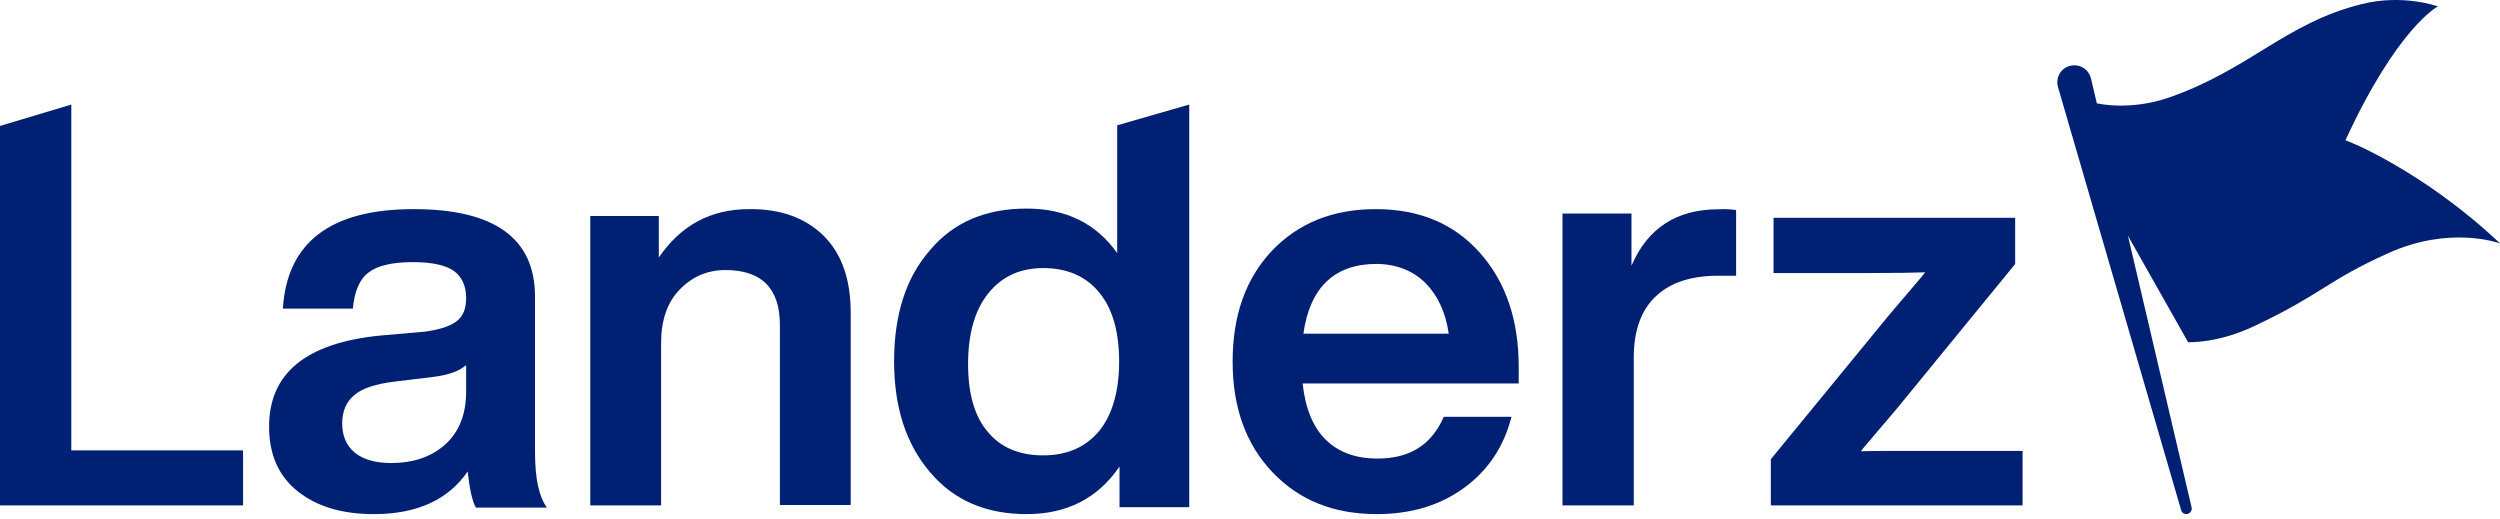 <?xml version="1.0" encoding="UTF-8"?>
<svg width="135px" height="28px" viewBox="0 0 135 28" version="1.1" xmlns="http://www.w3.org/2000/svg" xmlns:xlink="http://www.w3.org/1999/xlink">
    <title>logo-landerz</title>
    <g id="logo-landerz" stroke="none" stroke-width="1" fill="none" fill-rule="evenodd">
        <g id="landerz" fill="#002074" fill-rule="nonzero">
            <path d="M25.688,27.388 C25.502,27.056 25.358,26.413 25.254,25.459 C24.201,26.994 22.506,27.762 20.192,27.762 C18.457,27.762 17.093,27.347 16.06,26.517 C15.027,25.687 14.531,24.526 14.531,23.032 C14.531,20.149 16.535,18.511 20.564,18.117 L22.94,17.909 C23.725,17.806 24.304,17.619 24.655,17.349 C25.006,17.08 25.172,16.665 25.172,16.105 C25.172,15.441 24.945,14.943 24.511,14.632 C24.077,14.321 23.333,14.155 22.3,14.155 C21.184,14.155 20.378,14.342 19.903,14.715 C19.407,15.088 19.139,15.731 19.056,16.665 L15.275,16.665 C15.502,13.077 17.858,11.293 22.341,11.293 C26.701,11.293 28.891,12.869 28.891,16.022 L28.891,24.422 C28.891,25.812 29.097,26.807 29.531,27.409 L25.688,27.409 L25.688,27.388 Z M24.035,24.007 C24.779,23.344 25.172,22.39 25.172,21.145 L25.172,19.714 C24.8,20.046 24.201,20.253 23.374,20.357 L21.308,20.606 C20.296,20.73 19.573,20.958 19.139,21.332 C18.705,21.684 18.478,22.203 18.478,22.867 C18.478,23.53 18.705,24.07 19.159,24.443 C19.614,24.816 20.275,25.003 21.122,25.003 C22.32,25.003 23.292,24.671 24.035,24.007 Z" id="Shape"></path>
            <path d="M44.478,12.733 C45.465,13.72 45.938,15.097 45.938,16.907 L45.938,27.27 L42.114,27.27 L42.114,17.544 C42.114,15.57 41.127,14.583 39.174,14.583 C38.207,14.583 37.385,14.933 36.706,15.632 C36.028,16.331 35.699,17.298 35.699,18.531 L35.699,27.291 L31.875,27.291 L31.875,11.664 L35.576,11.664 L35.576,13.905 C36.768,12.157 38.392,11.293 40.448,11.293 C42.155,11.273 43.491,11.766 44.478,12.733 Z" id="Path"></path>
            <path d="M60.329,6.766 L64.219,5.646 L64.219,27.388 L60.454,27.388 L60.454,25.191 C59.283,26.912 57.61,27.762 55.434,27.762 C53.238,27.762 51.502,27.015 50.226,25.502 C48.93,23.989 48.281,22 48.281,19.512 C48.281,16.984 48.93,14.973 50.226,13.502 C51.481,12.009 53.217,11.263 55.434,11.263 C57.568,11.263 59.199,12.072 60.329,13.668 L60.329,6.766 Z M56.334,24.59 C57.61,24.59 58.613,24.155 59.346,23.285 C60.057,22.414 60.433,21.15 60.433,19.533 C60.433,17.916 60.078,16.652 59.346,15.782 C58.634,14.911 57.61,14.476 56.334,14.476 C55.079,14.476 54.096,14.932 53.364,15.844 C52.632,16.756 52.276,18.041 52.276,19.657 C52.276,21.274 52.632,22.518 53.364,23.347 C54.054,24.176 55.058,24.59 56.334,24.59 Z" id="Shape"></path>
            <path d="M82.031,20.707 L70.342,20.707 C70.486,22.051 70.897,23.065 71.595,23.748 C72.294,24.431 73.218,24.762 74.389,24.762 C76.136,24.762 77.306,24.017 77.964,22.506 L81.62,22.506 C81.21,24.12 80.367,25.382 79.073,26.334 C77.779,27.286 76.197,27.762 74.348,27.762 C72.027,27.762 70.157,27.017 68.719,25.506 C67.282,23.996 66.562,22.01 66.562,19.527 C66.562,17.044 67.261,15.058 68.678,13.548 C70.116,12.038 71.986,11.293 74.287,11.293 C76.649,11.293 78.518,12.079 79.915,13.651 C81.312,15.224 82.011,17.272 82.011,19.817 L82.011,20.707 L82.031,20.707 Z M70.383,18.017 L78.231,18.017 C78.066,16.858 77.635,15.948 76.957,15.265 C76.279,14.603 75.375,14.251 74.287,14.251 C72.047,14.272 70.733,15.534 70.383,18.017 Z" id="Shape"></path>
            <path d="M93.75,11.342 L93.75,14.889 L92.777,14.889 C91.308,14.889 90.19,15.262 89.404,16.009 C88.618,16.755 88.224,17.855 88.224,19.286 L88.224,27.291 L84.375,27.291 L84.375,11.529 L88.1,11.529 L88.1,14.35 C88.969,12.317 90.542,11.301 92.798,11.301 C93.15,11.28 93.46,11.301 93.75,11.342 Z" id="Path"></path>
            <path d="M109.219,24.349 L109.219,27.291 L95.625,27.291 L95.625,24.798 L101.959,17.075 C102.253,16.728 102.611,16.299 103.053,15.788 C103.495,15.257 103.811,14.91 103.958,14.705 C103.453,14.726 102.359,14.746 100.675,14.746 L95.772,14.746 L95.772,11.763 L108.819,11.763 L108.819,14.256 L102.485,21.999 C102.19,22.347 101.833,22.776 101.391,23.286 C100.949,23.818 100.633,24.165 100.486,24.369 C100.991,24.349 102.085,24.349 103.769,24.349 L109.219,24.349 Z" id="Path"></path>
            <polygon id="Path" points="3.851 24.32 13.125 24.32 13.125 27.291 0 27.291 0 6.802 3.851 5.646"></polygon>
            <path d="M135,13.142 C134.874,13.1 132.273,12.184 128.981,13.663 C125.603,15.184 125.478,15.83 121.745,17.602 C119.731,18.561 118.157,18.477 118.157,18.477 L114.907,12.725 L118.346,27.397 C118.388,27.543 118.283,27.709 118.136,27.751 C117.99,27.793 117.822,27.709 117.78,27.543 L111.132,4.702 C110.985,4.202 111.278,3.681 111.782,3.556 C112.285,3.431 112.789,3.722 112.914,4.243 L113.229,5.577 C113.376,5.619 115.096,5.973 117.13,5.265 C121.493,3.743 123.422,1.242 127.533,0.221 C129.757,-0.341 131.645,0.346 131.645,0.346 C131.645,0.346 129.463,1.472 126.653,7.578 C126.632,7.536 130.784,9.162 135,13.142 Z" id="Path"></path>
        </g>
    </g>
</svg>